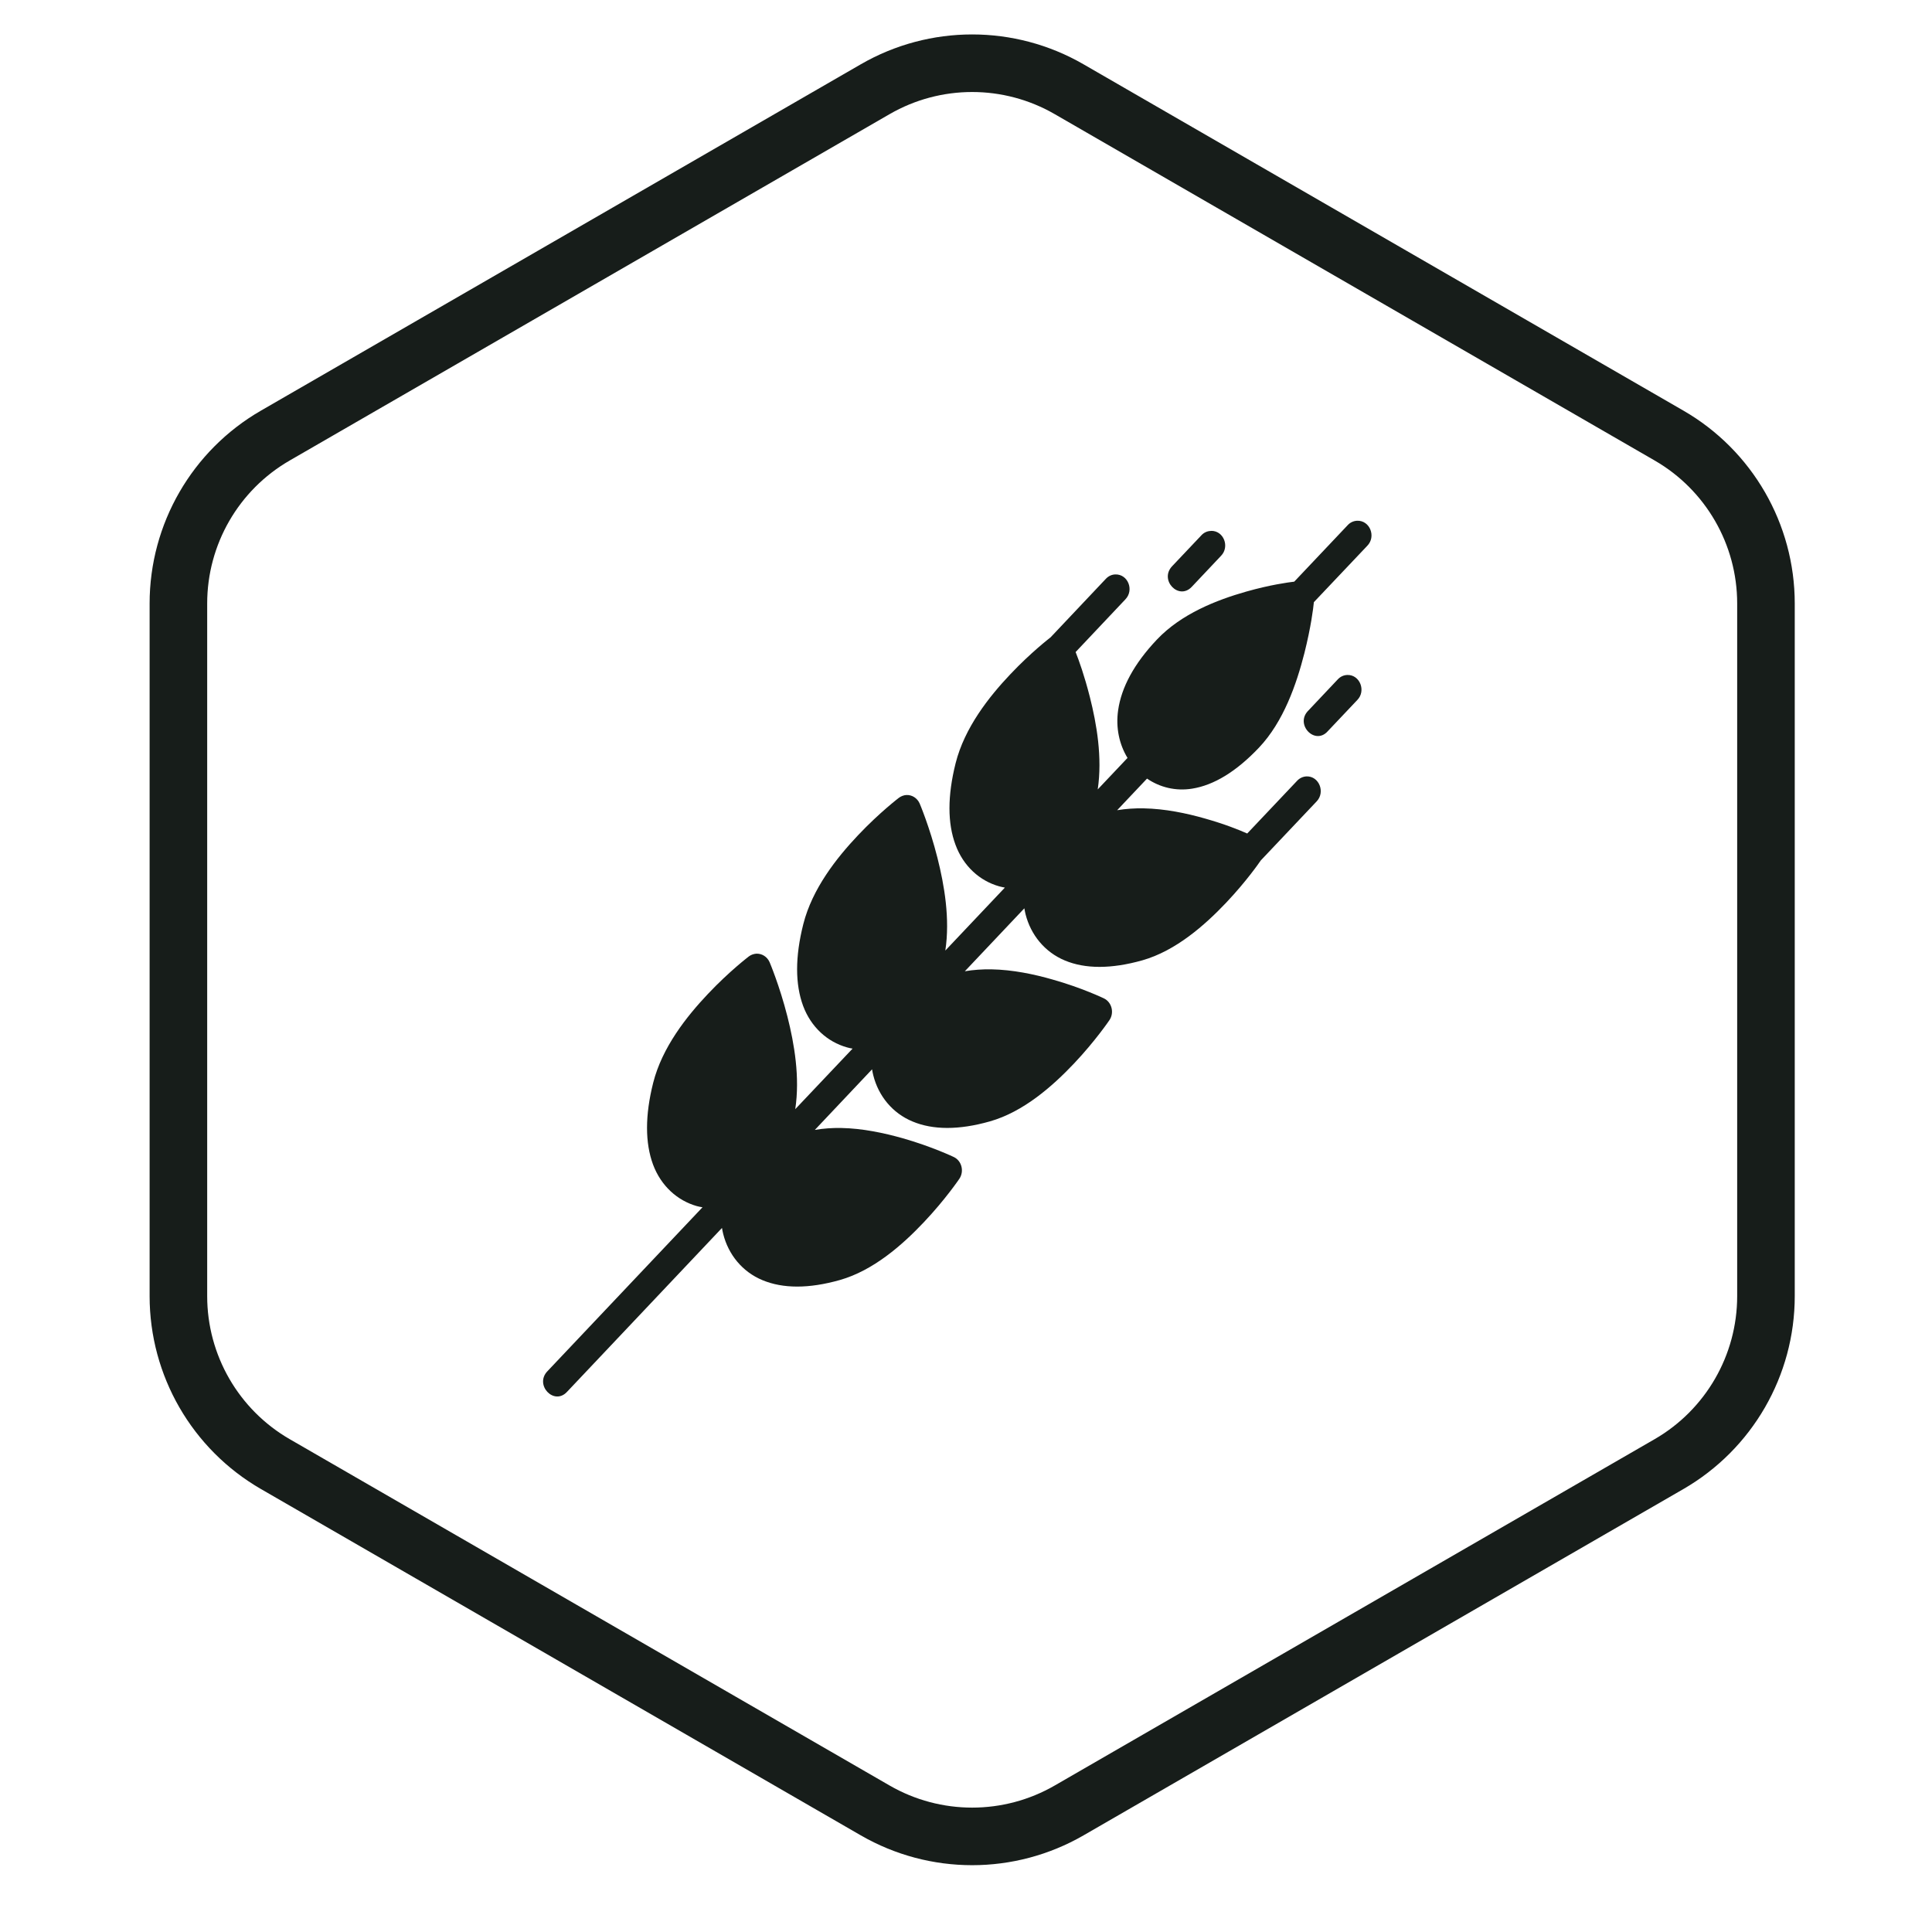<svg width="50" height="50" viewBox="0 0 50 50" fill="none" xmlns="http://www.w3.org/2000/svg">
<path d="M22.65 2.309C24.203 1.412 26.116 1.412 27.669 2.309L43.194 11.272C44.746 12.168 45.703 13.825 45.703 15.618V33.544C45.703 35.337 44.746 36.994 43.194 37.891L27.669 46.854C26.116 47.75 24.203 47.75 22.65 46.854L7.126 37.891C5.573 36.994 4.617 35.337 4.617 33.544V15.618C4.617 13.825 5.573 12.168 7.126 11.272L22.65 2.309Z" stroke="#171D1A" stroke-width="1.49"/>
<path d="M35.121 13.477C35.031 13.481 34.943 13.52 34.878 13.591L33.495 15.053C33.333 15.073 32.883 15.132 32.25 15.311C31.491 15.527 30.573 15.883 29.939 16.554C29.349 17.177 29.021 17.791 28.937 18.381C28.872 18.834 28.967 19.265 29.18 19.615L28.409 20.43C28.532 19.607 28.383 18.739 28.204 18.033C28.062 17.477 27.927 17.105 27.837 16.875L29.125 15.511C29.356 15.271 29.191 14.858 28.867 14.866C28.773 14.868 28.686 14.909 28.621 14.978L27.188 16.495C27.157 16.52 26.685 16.881 26.148 17.449C25.591 18.037 24.964 18.832 24.732 19.749C24.518 20.601 24.521 21.307 24.728 21.862C24.932 22.418 25.357 22.797 25.858 22.938C25.906 22.952 25.956 22.961 26.006 22.971L24.465 24.6C24.59 23.776 24.439 22.907 24.261 22.201C24.058 21.398 23.801 20.795 23.801 20.795C23.739 20.654 23.602 20.567 23.455 20.575C23.388 20.579 23.323 20.605 23.267 20.644C23.267 20.644 22.762 21.028 22.206 21.616C21.65 22.204 21.022 22.999 20.79 23.914C20.574 24.766 20.579 25.474 20.784 26.031C20.991 26.586 21.415 26.963 21.916 27.105C21.964 27.12 22.014 27.129 22.065 27.138L20.581 28.705C20.706 27.882 20.557 27.013 20.378 26.306C20.174 25.503 19.917 24.901 19.917 24.901C19.855 24.76 19.718 24.674 19.571 24.681C19.504 24.687 19.439 24.709 19.383 24.75C19.383 24.75 18.878 25.133 18.322 25.722C17.766 26.31 17.138 27.103 16.905 28.02C16.69 28.872 16.695 29.58 16.9 30.137C17.107 30.692 17.531 31.071 18.031 31.213C18.08 31.227 18.131 31.236 18.181 31.244L14.172 35.482C13.82 35.839 14.341 36.389 14.678 36.017L18.685 31.779C18.694 31.832 18.703 31.886 18.717 31.937C18.85 32.465 19.21 32.915 19.734 33.131C20.261 33.35 20.929 33.355 21.735 33.127C22.602 32.881 23.355 32.218 23.91 31.63C24.467 31.042 24.828 30.507 24.828 30.507C24.958 30.314 24.89 30.042 24.685 29.944C24.685 29.944 24.117 29.672 23.356 29.456C22.881 29.323 22.327 29.202 21.768 29.192C21.54 29.188 21.311 29.204 21.088 29.242L22.569 27.674C22.578 27.727 22.587 27.78 22.601 27.831C22.734 28.36 23.094 28.809 23.619 29.025C24.143 29.244 24.814 29.25 25.619 29.021C26.486 28.775 27.238 28.112 27.795 27.524C28.351 26.936 28.712 26.401 28.712 26.401C28.843 26.208 28.773 25.936 28.569 25.838C28.569 25.838 28.001 25.564 27.24 25.35C26.766 25.214 26.211 25.096 25.651 25.086C25.424 25.083 25.195 25.098 24.97 25.136L26.51 23.507C26.52 23.56 26.529 23.611 26.542 23.664C26.677 24.191 27.035 24.64 27.56 24.858C28.087 25.077 28.755 25.08 29.561 24.854C30.428 24.608 31.18 23.945 31.737 23.357C32.263 22.8 32.592 22.322 32.628 22.269L34.074 20.741C34.305 20.5 34.137 20.083 33.813 20.093C33.72 20.097 33.631 20.139 33.568 20.208L32.278 21.571C32.062 21.476 31.71 21.332 31.184 21.183C30.707 21.047 30.154 20.93 29.595 20.92C29.366 20.916 29.137 20.931 28.912 20.968L29.685 20.15C30.018 20.377 30.426 20.479 30.854 20.41C31.412 20.321 31.993 19.971 32.583 19.348C33.218 18.677 33.553 17.707 33.758 16.902C33.927 16.229 33.987 15.749 34.003 15.584L35.384 14.126C35.621 13.886 35.451 13.463 35.121 13.477ZM31.342 13.739C31.34 13.739 31.338 13.739 31.338 13.741C31.245 13.742 31.155 13.784 31.093 13.852L30.335 14.653C29.996 15.01 30.503 15.544 30.841 15.189L31.597 14.388C31.833 14.15 31.668 13.73 31.342 13.739ZM34.869 17.468C34.774 17.471 34.686 17.512 34.621 17.583L33.864 18.385C33.497 18.742 34.033 19.306 34.368 18.918L35.125 18.118C35.36 17.88 35.194 17.459 34.869 17.468Z" fill="#171D1A"/>
</svg>
